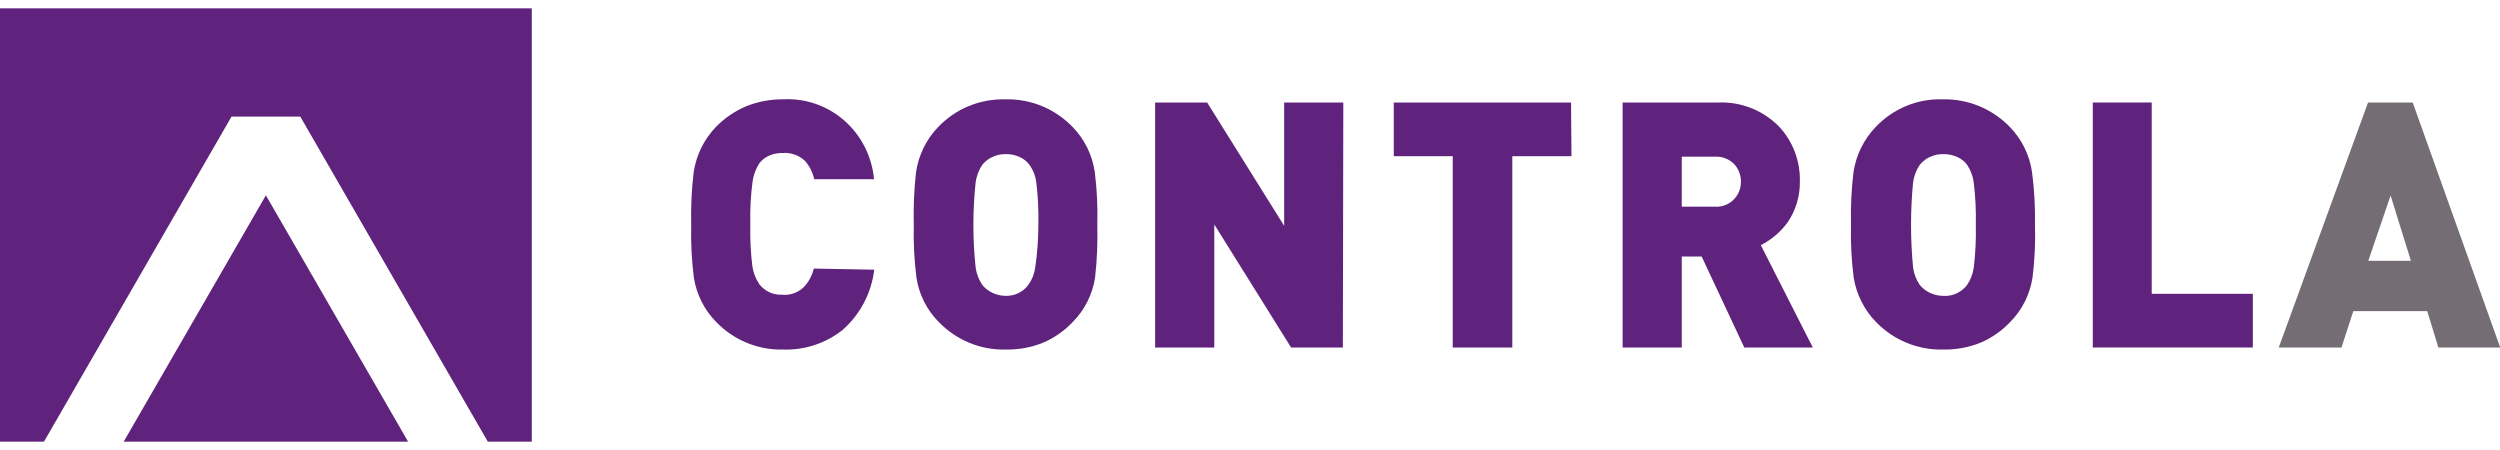 <svg width="150" height="27" viewBox="0 0 150 27" fill="none" xmlns="http://www.w3.org/2000/svg">
<g clip-path="url(#clip0_893_1097)">
<path d="M52.456 16.182C52.284 17.586 51.606 18.875 50.554 19.799C49.536 20.601 48.276 21.016 46.99 20.973C46.245 20.992 45.505 20.855 44.813 20.571C44.122 20.287 43.495 19.862 42.972 19.321C42.261 18.6 41.792 17.669 41.632 16.66C41.499 15.615 41.446 14.56 41.472 13.507C41.446 12.449 41.495 11.391 41.619 10.341C41.773 9.31 42.241 8.355 42.959 7.611C43.472 7.086 44.082 6.669 44.754 6.383C45.461 6.097 46.216 5.954 46.977 5.959C48.319 5.883 49.638 6.339 50.657 7.232C51.677 8.126 52.316 9.386 52.442 10.75H48.852C48.762 10.345 48.574 9.969 48.303 9.658C48.124 9.489 47.913 9.359 47.683 9.276C47.452 9.194 47.207 9.162 46.964 9.18C46.678 9.173 46.395 9.229 46.133 9.344C45.898 9.447 45.694 9.612 45.544 9.822C45.343 10.145 45.21 10.508 45.155 10.886C45.042 11.732 44.997 12.586 45.021 13.439C44.999 14.287 45.039 15.135 45.142 15.977C45.2 16.37 45.347 16.744 45.571 17.069C45.732 17.27 45.937 17.43 46.169 17.537C46.402 17.643 46.656 17.694 46.91 17.683C47.154 17.709 47.401 17.679 47.632 17.596C47.864 17.514 48.074 17.38 48.25 17.206C48.531 16.899 48.73 16.522 48.826 16.114L52.456 16.182Z" fill="#60237D"/>
<path d="M65.838 13.507C65.866 14.559 65.822 15.613 65.704 16.66C65.547 17.669 65.078 18.602 64.364 19.321C63.859 19.854 63.253 20.276 62.583 20.563C61.871 20.848 61.111 20.988 60.346 20.972C59.6 20.992 58.859 20.856 58.168 20.572C57.477 20.288 56.85 19.862 56.327 19.321C55.611 18.604 55.141 17.67 54.987 16.66C54.854 15.614 54.801 14.56 54.827 13.507C54.799 12.449 54.843 11.391 54.961 10.34C55.11 9.308 55.579 8.351 56.3 7.611C56.806 7.083 57.413 6.665 58.082 6.382C58.795 6.084 59.561 5.94 60.332 5.959C61.077 5.941 61.818 6.078 62.509 6.362C63.2 6.646 63.827 7.071 64.351 7.611C65.074 8.35 65.544 9.307 65.69 10.34C65.819 11.39 65.868 12.449 65.838 13.507ZM62.301 13.507C62.322 12.659 62.282 11.81 62.181 10.968C62.137 10.578 61.994 10.206 61.766 9.89C61.616 9.687 61.418 9.527 61.19 9.426C60.93 9.302 60.646 9.241 60.359 9.248C60.072 9.24 59.788 9.3 59.529 9.426C59.298 9.531 59.096 9.69 58.939 9.89C58.724 10.207 58.586 10.572 58.537 10.954C58.359 12.646 58.359 14.353 58.537 16.045C58.588 16.423 58.726 16.783 58.939 17.096C59.098 17.295 59.3 17.454 59.529 17.56C59.787 17.688 60.072 17.753 60.359 17.751C60.617 17.757 60.873 17.7 61.105 17.586C61.338 17.473 61.541 17.305 61.699 17.096C61.922 16.787 62.065 16.426 62.114 16.045C62.238 15.205 62.3 14.357 62.301 13.507V13.507Z" fill="#60237D"/>
<path d="M80.572 20.85H77.465L72.857 13.466V20.85H69.307V6.15H72.428L77.049 13.548V6.15H80.599L80.572 20.85Z" fill="#60237D"/>
<path d="M94.289 9.371H90.739V20.85H87.163V9.371H83.626V6.15H94.262L94.289 9.371Z" fill="#60237D"/>
<path d="M108.769 20.85H104.657L102.099 15.39H100.906V20.85H97.357V6.151H103.076C103.753 6.119 104.429 6.232 105.061 6.481C105.693 6.73 106.267 7.11 106.747 7.597C107.573 8.482 108.021 9.665 107.992 10.886C108.006 11.764 107.749 12.623 107.256 13.343C106.833 13.921 106.282 14.389 105.648 14.708L108.769 20.85ZM104.456 10.886C104.456 10.495 104.307 10.118 104.041 9.836C103.892 9.689 103.716 9.575 103.522 9.499C103.329 9.424 103.122 9.39 102.916 9.399H100.906V12.402H102.916C103.114 12.413 103.313 12.382 103.499 12.313C103.686 12.243 103.856 12.135 104 11.996C104.145 11.857 104.259 11.689 104.338 11.503C104.416 11.317 104.456 11.116 104.456 10.914V10.886Z" fill="#60237D"/>
<path d="M122.098 13.507C122.131 14.56 122.082 15.614 121.95 16.66C121.795 17.67 121.325 18.603 120.611 19.321C120.106 19.854 119.5 20.277 118.829 20.563C118.113 20.85 117.348 20.989 116.579 20.973C115.834 20.991 115.093 20.854 114.402 20.57C113.711 20.286 113.084 19.861 112.56 19.321C111.855 18.596 111.387 17.667 111.221 16.66C111.088 15.615 111.034 14.561 111.06 13.507C111.034 12.449 111.083 11.391 111.207 10.341C111.361 9.31 111.83 8.355 112.547 7.611C113.067 7.066 113.693 6.637 114.385 6.353C115.077 6.068 115.82 5.934 116.565 5.96C117.31 5.943 118.05 6.08 118.741 6.364C119.432 6.648 120.059 7.072 120.584 7.611C121.307 8.35 121.777 9.307 121.924 10.341C122.061 11.39 122.119 12.449 122.098 13.507ZM118.548 13.507C118.569 12.659 118.529 11.81 118.427 10.968C118.381 10.581 118.243 10.211 118.026 9.89C117.876 9.687 117.678 9.527 117.45 9.426C117.185 9.303 116.896 9.243 116.606 9.249C116.319 9.241 116.035 9.302 115.775 9.426C115.547 9.535 115.346 9.693 115.186 9.89C114.97 10.207 114.833 10.572 114.784 10.955C114.623 12.648 114.623 14.353 114.784 16.046C114.835 16.423 114.972 16.783 115.186 17.096C115.348 17.292 115.549 17.45 115.775 17.561C116.035 17.686 116.318 17.752 116.606 17.752C116.877 17.769 117.148 17.718 117.396 17.604C117.643 17.49 117.86 17.316 118.026 17.096C118.239 16.783 118.377 16.423 118.427 16.046C118.529 15.204 118.569 14.355 118.548 13.507Z" fill="#60237D"/>
<path d="M135.171 20.85H125.567V6.15H129.103V17.629H135.171V20.85Z" fill="#60237D"/>
<path d="M150.013 20.85H146.303L145.633 18.666H141.199L140.489 20.85H136.725L142.083 6.15H144.762L150.013 20.85ZM144.655 15.65L143.436 11.732L142.097 15.65H144.655Z" fill="#756D74"/>
<path d="M7.421 26.5H24.486L15.954 11.719L7.421 26.5Z" fill="#60237D"/>
<path d="M0 0.5V26.5H2.639L13.891 6.997H18.017L29.269 26.5H31.907V0.5H0Z" fill="#60237D"/>
</g>
<defs>
<clipPath id="clip0_893_1097">
<rect width="150" height="26" fill="white" transform="translate(0 0.5)"/>
</clipPath>
</defs>
</svg>
